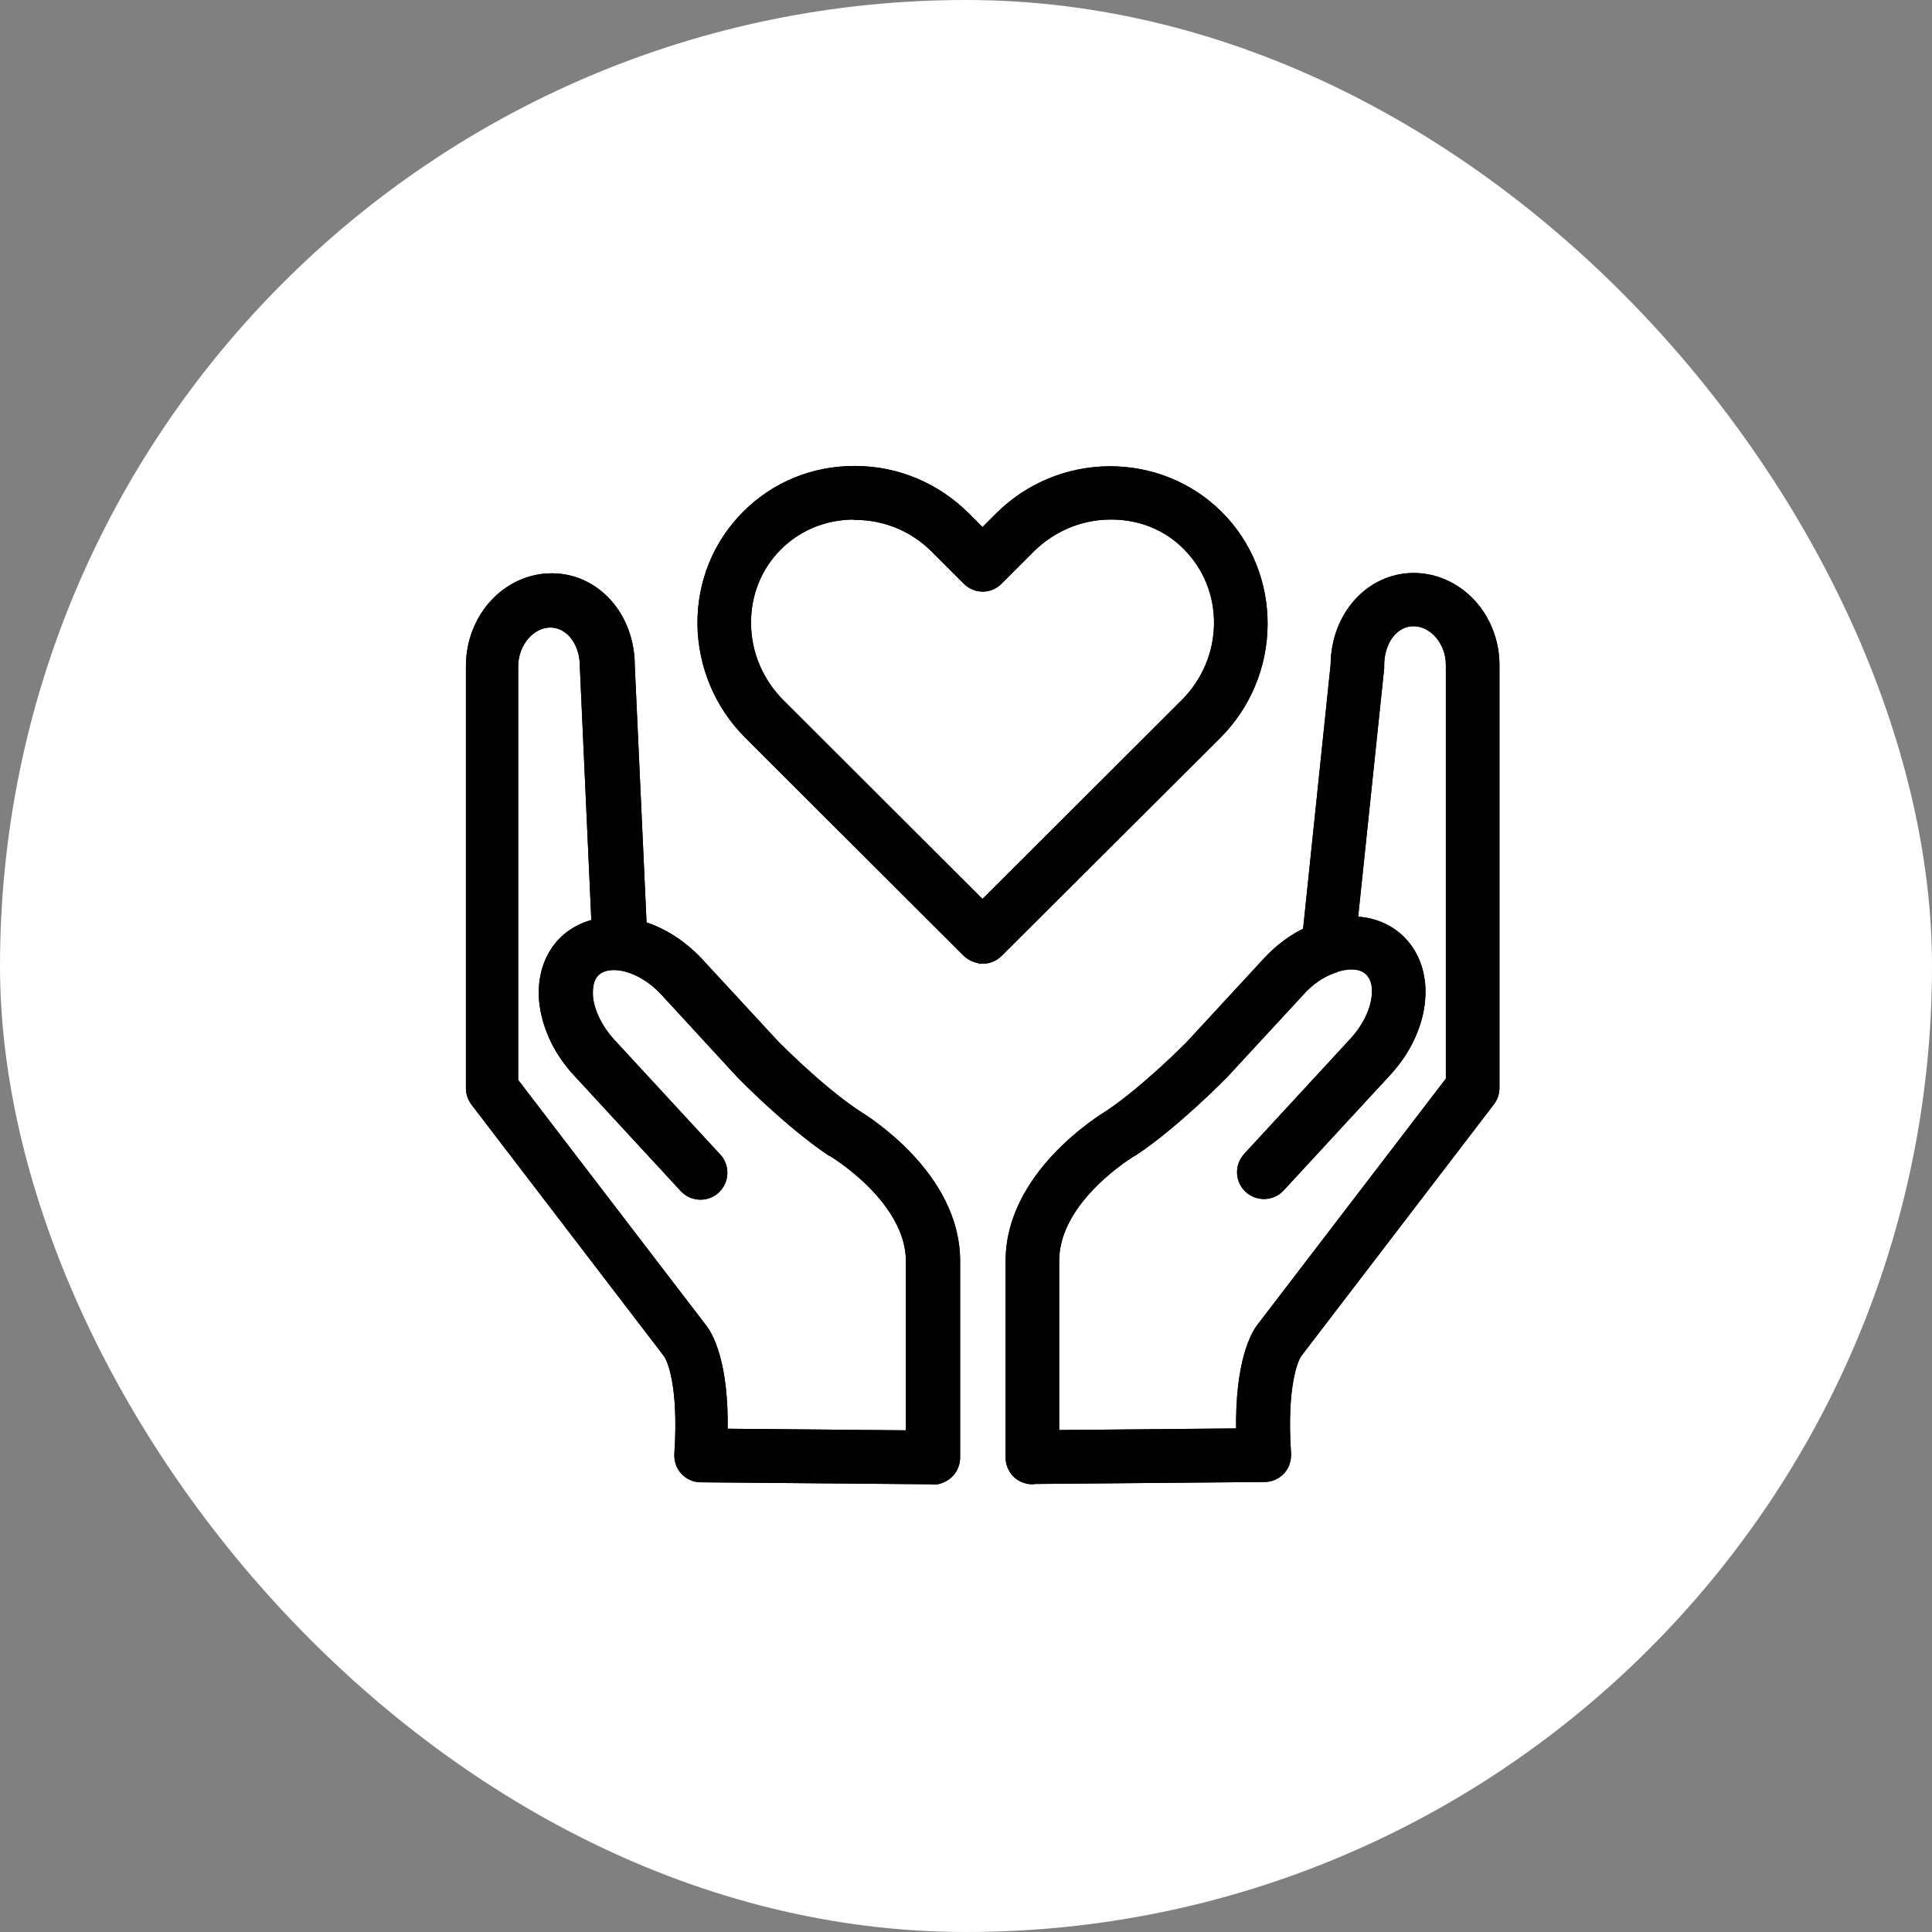 <svg xmlns="http://www.w3.org/2000/svg" fill="none" viewBox="0 0 63 63" height="63" width="63">
<rect x="0" y="0" width="63" height="63" fill="#808080" stroke="none"/>
<rect fill="white" rx="31.5" height="63" width="63"></rect>
<path stroke-miterlimit="10" stroke-width="0.261" stroke="#010101" fill="black" d="M33.665 48.27C33.471 48.27 33.277 48.195 33.137 48.055C32.997 47.915 32.922 47.721 32.922 47.527V41.119C32.922 38.33 35.862 36.509 36.174 36.316C37.402 35.486 38.835 34.032 38.845 34.011L41.312 31.34C41.7 30.92 42.152 30.586 42.615 30.37L43.52 21.679C43.53 20.085 44.651 18.825 46.083 18.814H46.094C47.558 18.814 48.765 20.096 48.765 21.69V35.475C48.765 35.637 48.711 35.799 48.614 35.928L42.292 44.188C42.292 44.188 42.292 44.188 42.292 44.199C42.216 44.328 41.818 45.158 41.969 47.398C41.98 47.602 41.915 47.807 41.775 47.958C41.635 48.109 41.441 48.195 41.236 48.195L33.676 48.26L33.665 48.27ZM43.466 31.609C43.11 31.738 42.733 31.975 42.4 32.352L39.922 35.034C39.847 35.109 38.339 36.649 36.982 37.554C36.971 37.554 36.961 37.576 36.939 37.576C36.918 37.586 34.408 39.083 34.408 41.108V46.763L40.439 46.709C40.396 44.361 40.946 43.478 41.118 43.262L47.278 35.217V21.679C47.278 20.925 46.729 20.29 46.094 20.29C45.469 20.29 45.006 20.904 45.006 21.701C45.006 21.722 45.006 21.754 45.006 21.787L44.144 30.015C44.704 30.026 45.232 30.22 45.63 30.586C46.072 30.995 46.32 31.555 46.352 32.223C46.385 33.16 45.986 34.151 45.243 34.959L41.764 38.728C41.484 39.03 41.021 39.051 40.709 38.771C40.407 38.491 40.386 38.028 40.666 37.716L44.144 33.946C44.607 33.44 44.887 32.804 44.866 32.277C44.866 32.094 44.812 31.846 44.629 31.674C44.413 31.469 44.037 31.426 43.606 31.555C43.563 31.577 43.52 31.598 43.466 31.609Z"></path>
<path stroke-miterlimit="10" stroke-width="0.261" stroke="#010101" fill="black" d="M33.665 48.27C33.471 48.27 33.277 48.195 33.137 48.055C32.997 47.915 32.922 47.721 32.922 47.527V41.119C32.922 38.33 35.862 36.509 36.174 36.316C37.402 35.486 38.835 34.032 38.845 34.011L41.312 31.34C41.7 30.92 42.152 30.586 42.615 30.37L43.52 21.679C43.53 20.085 44.651 18.825 46.083 18.814H46.094C47.558 18.814 48.765 20.096 48.765 21.69V35.475C48.765 35.637 48.711 35.799 48.614 35.928L42.292 44.188C42.292 44.188 42.292 44.188 42.292 44.199C42.216 44.328 41.818 45.158 41.969 47.398C41.98 47.602 41.915 47.807 41.775 47.958C41.635 48.109 41.441 48.195 41.236 48.195L33.676 48.26L33.665 48.27ZM43.466 31.609C43.11 31.738 42.733 31.975 42.4 32.352L39.922 35.034C39.847 35.109 38.339 36.649 36.982 37.554C36.971 37.554 36.961 37.576 36.939 37.576C36.918 37.586 34.408 39.083 34.408 41.108V46.763L40.439 46.709C40.396 44.361 40.946 43.478 41.118 43.262L47.278 35.217V21.679C47.278 20.925 46.729 20.29 46.094 20.29C45.469 20.29 45.006 20.904 45.006 21.701C45.006 21.722 45.006 21.754 45.006 21.787L44.144 30.015C44.704 30.026 45.232 30.22 45.63 30.586C46.072 30.995 46.32 31.555 46.352 32.223C46.385 33.16 45.986 34.151 45.243 34.959L41.764 38.728C41.484 39.03 41.021 39.051 40.709 38.771C40.407 38.491 40.386 38.028 40.666 37.716L44.144 33.946C44.607 33.44 44.887 32.804 44.866 32.277C44.866 32.094 44.812 31.846 44.629 31.674C44.413 31.469 44.037 31.426 43.606 31.555C43.563 31.577 43.52 31.598 43.466 31.609Z"></path>
<path stroke-miterlimit="10" stroke-width="0.261" stroke="#010101" fill="black" d="M30.413 48.27L22.852 48.205C22.648 48.205 22.454 48.119 22.314 47.968C22.174 47.818 22.109 47.613 22.12 47.408C22.271 45.168 21.872 44.339 21.797 44.21V44.199L15.475 35.938C15.378 35.809 15.324 35.648 15.324 35.486V21.7C15.335 20.106 16.53 18.825 17.995 18.825H18.006C19.449 18.835 20.569 20.096 20.569 21.711L20.957 30.176C21.603 30.37 22.249 30.779 22.788 31.35L25.265 34.032C25.265 34.032 26.697 35.497 27.925 36.315C28.238 36.509 31.178 38.329 31.178 41.119V47.527C31.178 47.721 31.102 47.915 30.962 48.055C30.822 48.195 30.628 48.281 30.435 48.281L30.413 48.27ZM23.628 46.719L29.67 46.773V41.119C29.67 39.115 27.16 37.597 27.128 37.586C27.117 37.586 27.107 37.575 27.085 37.565C25.717 36.649 24.22 35.12 24.156 35.055L21.668 32.352C20.871 31.49 19.858 31.307 19.438 31.695C19.18 31.932 19.191 32.341 19.212 32.567C19.277 33.041 19.535 33.547 19.912 33.967L23.391 37.737C23.671 38.038 23.649 38.512 23.348 38.792C23.046 39.072 22.573 39.051 22.292 38.749L18.814 34.98C18.211 34.334 17.834 33.547 17.726 32.772C17.608 31.91 17.866 31.124 18.415 30.618C18.706 30.359 19.04 30.187 19.417 30.101L19.04 21.776V21.743C19.04 20.946 18.577 20.343 17.952 20.332C17.317 20.332 16.767 20.968 16.767 21.733V35.26L22.928 43.305C23.089 43.51 23.649 44.393 23.596 46.741L23.628 46.719Z"></path>
<path stroke-miterlimit="10" stroke-width="0.261" stroke="#010101" fill="black" d="M30.413 48.27L22.852 48.205C22.648 48.205 22.454 48.119 22.314 47.968C22.174 47.818 22.109 47.613 22.12 47.408C22.271 45.168 21.872 44.339 21.797 44.21V44.199L15.475 35.938C15.378 35.809 15.324 35.648 15.324 35.486V21.7C15.335 20.106 16.53 18.825 17.995 18.825H18.006C19.449 18.835 20.569 20.096 20.569 21.711L20.957 30.176C21.603 30.37 22.249 30.779 22.788 31.35L25.265 34.032C25.265 34.032 26.697 35.497 27.925 36.315C28.238 36.509 31.178 38.329 31.178 41.119V47.527C31.178 47.721 31.102 47.915 30.962 48.055C30.822 48.195 30.628 48.281 30.435 48.281L30.413 48.27ZM23.628 46.719L29.67 46.773V41.119C29.67 39.115 27.16 37.597 27.128 37.586C27.117 37.586 27.107 37.575 27.085 37.565C25.717 36.649 24.22 35.12 24.156 35.055L21.668 32.352C20.871 31.49 19.858 31.307 19.438 31.695C19.18 31.932 19.191 32.341 19.212 32.567C19.277 33.041 19.535 33.547 19.912 33.967L23.391 37.737C23.671 38.038 23.649 38.512 23.348 38.792C23.046 39.072 22.573 39.051 22.292 38.749L18.814 34.98C18.211 34.334 17.834 33.547 17.726 32.772C17.608 31.91 17.866 31.124 18.415 30.618C18.706 30.359 19.04 30.187 19.417 30.101L19.04 21.776V21.743C19.04 20.946 18.577 20.343 17.952 20.332C17.317 20.332 16.767 20.968 16.767 21.733V35.26L22.928 43.305C23.089 43.51 23.649 44.393 23.596 46.741L23.628 46.719Z"></path>
<path stroke-miterlimit="10" stroke-width="0.261" stroke="#010101" fill="black" d="M32.038 31.286C31.845 31.286 31.662 31.21 31.511 31.07L24.392 23.962C23.433 23.004 22.895 21.722 22.873 20.365C22.862 18.997 23.379 17.726 24.327 16.779C25.264 15.841 26.514 15.325 27.86 15.325H27.914C29.271 15.335 30.541 15.874 31.511 16.843L32.038 17.371L32.566 16.843C33.525 15.885 34.806 15.346 36.163 15.335C37.51 15.325 38.802 15.841 39.75 16.789C40.698 17.737 41.215 19.019 41.204 20.376C41.193 21.733 40.654 23.014 39.696 23.973L32.566 31.081C32.426 31.221 32.232 31.297 32.038 31.297V31.286ZM27.86 16.811C26.912 16.811 26.029 17.166 25.372 17.823C24.704 18.491 24.349 19.385 24.36 20.343C24.37 21.313 24.758 22.217 25.436 22.907L32.038 29.498L38.641 22.907C39.319 22.217 39.707 21.313 39.718 20.343C39.728 19.385 39.362 18.491 38.705 17.823C38.048 17.155 37.165 16.8 36.185 16.811C35.216 16.822 34.311 17.209 33.622 17.888L32.566 18.943C32.276 19.234 31.812 19.234 31.522 18.943L30.477 17.899C29.788 17.209 28.883 16.832 27.914 16.822C27.903 16.822 27.892 16.822 27.881 16.822L27.86 16.811Z"></path>
<path stroke-miterlimit="10" stroke-width="0.261" stroke="#010101" fill="black" d="M32.038 31.286C31.845 31.286 31.662 31.21 31.511 31.07L24.392 23.962C23.433 23.004 22.895 21.722 22.873 20.365C22.862 18.997 23.379 17.726 24.327 16.779C25.264 15.841 26.514 15.325 27.86 15.325H27.914C29.271 15.335 30.541 15.874 31.511 16.843L32.038 17.371L32.566 16.843C33.525 15.885 34.806 15.346 36.163 15.335C37.51 15.325 38.802 15.841 39.75 16.789C40.698 17.737 41.215 19.019 41.204 20.376C41.193 21.733 40.654 23.014 39.696 23.973L32.566 31.081C32.426 31.221 32.232 31.297 32.038 31.297V31.286ZM27.86 16.811C26.912 16.811 26.029 17.166 25.372 17.823C24.704 18.491 24.349 19.385 24.36 20.343C24.37 21.313 24.758 22.217 25.436 22.907L32.038 29.498L38.641 22.907C39.319 22.217 39.707 21.313 39.718 20.343C39.728 19.385 39.362 18.491 38.705 17.823C38.048 17.155 37.165 16.8 36.185 16.811C35.216 16.822 34.311 17.209 33.622 17.888L32.566 18.943C32.276 19.234 31.812 19.234 31.522 18.943L30.477 17.899C29.788 17.209 28.883 16.832 27.914 16.822C27.903 16.822 27.892 16.822 27.881 16.822L27.86 16.811Z"></path>
</svg>
